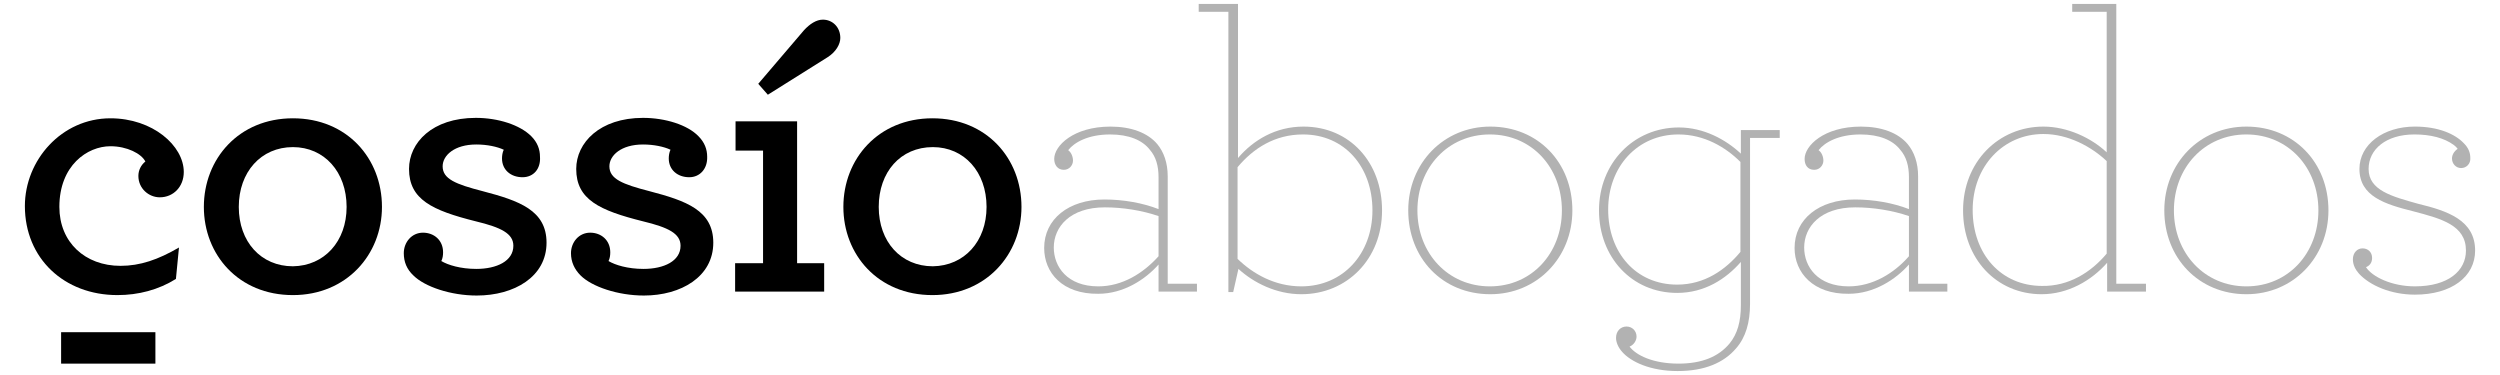 <?xml version="1.0" encoding="utf-8"?>
<!-- Generator: Adobe Illustrator 26.3.1, SVG Export Plug-In . SVG Version: 6.00 Build 0)  -->
<svg version="1.1" id="Capa_1" xmlns="http://www.w3.org/2000/svg" xmlns:xlink="http://www.w3.org/1999/xlink" x="0px" y="0px"
	 viewBox="0 0 572.7 85.8" style="enable-background:new 0 0 572.7 85.8;" xml:space="preserve">
<style type="text/css">
	.st0{fill:#FFFFFF;}
	.st1{fill:#B2B2B2;}
</style>
<g>
	<g>
		<g>
			<g>
				<path d="M5.7,47.2c0-10.5,8.4-20.1,19.6-20.1c9.7,0,16.8,6.3,16.8,12.3c0,3.4-2.4,5.8-5.5,5.8c-2.5,0-4.9-2-4.9-4.9
					c0-1.3,0.6-2.5,1.6-3.3c-0.9-1.8-4.2-3.5-8-3.5c-5.3,0-11.7,4.4-11.7,13.9c0,8.1,5.9,13.5,14,13.5c4.5,0,8.6-1.4,13.4-4.2
					l-0.7,7.2c-4,2.5-8.6,3.7-13.4,3.7C14.7,67.6,5.7,59.2,5.7,47.2z"/>
				<path d="M46.7,47.4c0-11,8-20.3,20.4-20.3c12.4,0,20.4,9.2,20.4,20.3c0,10.9-8.1,20.2-20.4,20.2C54.6,67.6,46.7,58.3,46.7,47.4z
					 M79.4,47.4c0-8-5.1-13.7-12.3-13.7c-7.3,0-12.4,5.7-12.4,13.7c0,8,5.1,13.6,12.4,13.6C74.3,60.9,79.4,55.3,79.4,47.4z"/>
				<path d="M119.7,40.6c-2.7,0-4.7-1.7-4.7-4.3c0-0.6,0.1-1.4,0.4-2c-1.5-0.7-3.8-1.2-6.3-1.2c-5,0-7.7,2.5-7.7,5
					c0,2.9,3,4.1,9.2,5.7c8.4,2.2,14.6,4.4,14.6,11.8c0,7.8-7.4,12.1-16,12.1c-5.9,0-11.9-2-14.5-4.6c-1.5-1.4-2.2-3.1-2.2-5.1
					c0-2.5,1.8-4.7,4.4-4.7c2.5,0,4.6,1.7,4.6,4.5c0,0.7-0.1,1.4-0.4,2c1.5,0.9,4.4,1.8,8,1.8c4.7,0,8.5-1.8,8.5-5.3
					c0-2.8-2.8-4.2-8.6-5.6c-10-2.5-15.3-5-15.3-12c0-6,5.3-11.7,15.3-11.7c5.1,0,10.1,1.6,12.7,4.2c1.4,1.4,2,3,2,4.7
					C123.9,38.7,122.2,40.6,119.7,40.6z"/>
				<path d="M157.9,40.6c-2.7,0-4.7-1.7-4.7-4.3c0-0.6,0.1-1.4,0.4-2c-1.5-0.7-3.8-1.2-6.3-1.2c-5,0-7.7,2.5-7.7,5
					c0,2.9,3,4.1,9.2,5.7c8.4,2.2,14.6,4.4,14.6,11.8c0,7.8-7.4,12.1-15.9,12.1c-5.9,0-11.9-2-14.5-4.6c-1.4-1.4-2.2-3.1-2.2-5.1
					c0-2.5,1.8-4.7,4.4-4.7c2.5,0,4.6,1.7,4.6,4.5c0,0.7-0.1,1.4-0.4,2c1.5,0.9,4.4,1.8,8,1.8c4.7,0,8.5-1.8,8.5-5.3
					c0-2.8-2.8-4.2-8.6-5.6c-10-2.5-15.3-5-15.3-12c0-6,5.4-11.7,15.3-11.7c5.1,0,10.2,1.6,12.7,4.2c1.4,1.4,2,3,2,4.7
					C162.1,38.7,160.3,40.6,157.9,40.6z"/>
				<path d="M193.2,47.4c0-11,8-20.3,20.4-20.3c12.4,0,20.4,9.2,20.4,20.3c0,10.9-8.1,20.2-20.4,20.2
					C201.1,67.6,193.2,58.3,193.2,47.4z M226,47.4c0-8-5.1-13.7-12.3-13.7c-7.4,0-12.4,5.7-12.4,13.7c0,8,5.1,13.6,12.4,13.6
					C220.9,60.9,226,55.3,226,47.4z"/>
				<path class="st1" d="M239.2,56.8c0-6.6,5.6-11.1,13.8-11.1c4.4,0,8.8,0.8,12.4,2.2v-7.3c0-2.6-0.6-4.7-2-6.3
					c-1.7-2.2-4.8-3.5-9.1-3.5c-5,0-8.2,1.8-9.6,3.6c0.7,0.5,1.1,1.5,1.1,2.4c0,1-0.8,2.1-2.1,2.1c-1.4,0-2.2-1.1-2.2-2.5
					c0-3,4.4-7.4,12.9-7.4c4.7,0,8.5,1.4,10.7,4c1.5,1.8,2.4,4.3,2.4,7.4V65h6.7v1.8h-8.8v-6.2c-3,3.4-8,6.7-13.8,6.7
					C243.4,67.4,239.2,62.5,239.2,56.8z M265.4,58.7v-9.2c-3.8-1.3-8.2-2-12.3-2c-8,0-11.7,4.5-11.7,9.2c0,4.4,3.1,8.9,10.2,8.9
					C257.1,65.6,261.9,62.6,265.4,58.7z"/>
				<path class="st1" d="M283.7,61.6l-1.2,5.3h-1.1V2.7h-6.8V0.9h9v35.3c3.5-4.1,8.6-7.2,15-7.2c10.6,0,18,8.2,18,19.2
					c0,11.1-8,19.2-18.5,19.2C292.4,67.4,287.2,64.8,283.7,61.6z M314.4,48.2c0-10-6.4-17.4-15.9-17.4c-6.5,0-11.4,3.2-15,7.5v21
					c3.5,3.4,8.5,6.3,14.6,6.3C307.7,65.6,314.4,58.1,314.4,48.2z"/>
				<path class="st1" d="M322.6,48.2c0-10.8,8.1-19.2,18.8-19.2c10.9,0,18.8,8.2,18.8,19.2c0,10.8-8.1,19.2-18.8,19.2
					C330.4,67.4,322.6,59.1,322.6,48.2z M357.8,48.2c0-9.8-6.9-17.4-16.5-17.4c-9.6,0-16.6,7.6-16.6,17.4c0,9.8,7,17.4,16.6,17.4
					C350.9,65.6,357.8,58,357.8,48.2z"/>
				<path class="st1" d="M400.9,69.6c0,4.3-1,7.7-3.2,10.2c-2.8,3.3-7.2,5.2-13.4,5.2c-6.2,0-10.7-2.1-12.7-4.4
					c-0.9-1-1.4-2.2-1.4-3.2c0-1.6,1.1-2.6,2.4-2.6c1.3,0,2.3,1,2.3,2.3c0,0.9-0.6,1.9-1.6,2.3c1.5,2,5.4,3.9,11.2,3.9
					c5.4,0,9.2-1.6,11.7-4.6c1.8-2.2,2.6-5,2.6-8.8v-9.9c-3.4,3.9-8.3,7.1-14.6,7.1c-10.4,0-17.9-8.2-17.9-18.9
					c0-10.8,7.9-19,18.3-19c5.7,0,10.8,2.8,14.2,6v-5.4h8.9v1.8h-6.8V69.6z M368.4,48c0,9.8,6.3,17.2,15.8,17.2
					c6.3,0,11.1-3.4,14.5-7.5V37.1c-3.4-3.4-8.3-6.3-14.2-6.3C375.1,30.8,368.4,38.2,368.4,48z"/>
				<path class="st1" d="M411.1,56.8c0-6.6,5.6-11.1,13.8-11.1c4.4,0,8.8,0.8,12.4,2.2v-7.3c0-2.6-0.6-4.7-2-6.3
					c-1.7-2.2-4.8-3.5-9.1-3.5c-5,0-8.2,1.8-9.6,3.6c0.7,0.5,1.1,1.5,1.1,2.4c0,1-0.8,2.1-2.1,2.1c-1.5,0-2.2-1.1-2.2-2.5
					c0-3,4.4-7.4,12.9-7.4c4.7,0,8.5,1.4,10.7,4c1.5,1.8,2.4,4.3,2.4,7.4V65h6.7v1.8h-8.8v-6.2c-3,3.4-8,6.7-13.8,6.7
					C415.4,67.4,411.1,62.5,411.1,56.8z M437.3,58.7v-9.2c-3.8-1.3-8.2-2-12.3-2c-8,0-11.7,4.5-11.7,9.2c0,4.4,3.1,8.9,10.2,8.9
					C429,65.6,433.9,62.6,437.3,58.7z"/>
				<path class="st1" d="M449.7,48.2c0-11.1,8.1-19.2,18.4-19.2c5.5,0,11,2.6,14.5,5.9V2.7h-7.9V0.9h10.1V65h6.8v1.8h-8.9v-6.6
					c-3.6,4.1-9,7.2-15,7.2C457.3,67.4,449.7,59.2,449.7,48.2z M482.6,58.1V36.9c-3.5-3.3-8.8-6.2-14.5-6.2
					c-9.2,0-16.2,7.4-16.2,17.4c0,10.1,6.5,17.4,15.9,17.4C473.9,65.6,479,62.4,482.6,58.1z"/>
				<path class="st1" d="M495.8,48.2c0-10.8,8.1-19.2,18.8-19.2c10.9,0,18.8,8.2,18.8,19.2c0,10.8-8.1,19.2-18.8,19.2
					C503.7,67.4,495.8,59.1,495.8,48.2z M531.1,48.2c0-9.8-6.9-17.4-16.5-17.4c-9.6,0-16.6,7.6-16.6,17.4c0,9.8,7,17.4,16.6,17.4
					C524.2,65.6,531.1,58,531.1,48.2z"/>
				<path class="st1" d="M563.8,38.5c-1.2,0-2.1-1-2.1-2.2c0-0.7,0.4-1.6,1.3-2.2c-0.2-0.3-0.5-0.6-0.9-0.9c-2.2-1.6-5.3-2.4-9-2.4
					c-6.5,0-10.5,3.4-10.5,7.9c0,4.9,5.3,6.3,11.4,8c6.6,1.6,13,3.7,13,10.7c0,6-5.4,10.1-13.8,10.1c-5.5,0-10.3-2.1-12.8-4.8
					c-0.8-0.9-1.4-2-1.4-3.3c0-1.5,1-2.5,2.2-2.5c1.3,0,2.2,0.9,2.2,2.2c0,1.1-0.6,1.8-1.4,2.1c1.4,2.2,5.9,4.4,11.2,4.4
					c7.7,0,11.7-3.6,11.7-8.2c0-5.8-5.6-7.3-12.1-9c-6.4-1.6-12.3-3.4-12.3-9.7c0-5.6,5.5-9.7,12.7-9.7c5.4,0,9.2,1.7,11.2,3.8
					c1.1,1.1,1.5,2.2,1.5,3.4C566,37.5,565,38.5,563.8,38.5z"/>
			</g>
		</g>
		<path d="M168.5,60.3h6.3V34.5h-6.3v-6.7h14.1v32.5h6.2v6.5h-20.4V60.3z M173.7,19.2l10.5-12.3c1.3-1.4,2.8-2.4,4.3-2.4
			c2.2,0,4,1.7,4,4.2c0,1.4-1,3.2-2.9,4.4l-13.7,8.6L173.7,19.2z"/>
	</g>
	<rect x="14" y="76.1" width="21.6" height="7.2"/>
</g>
</svg>
